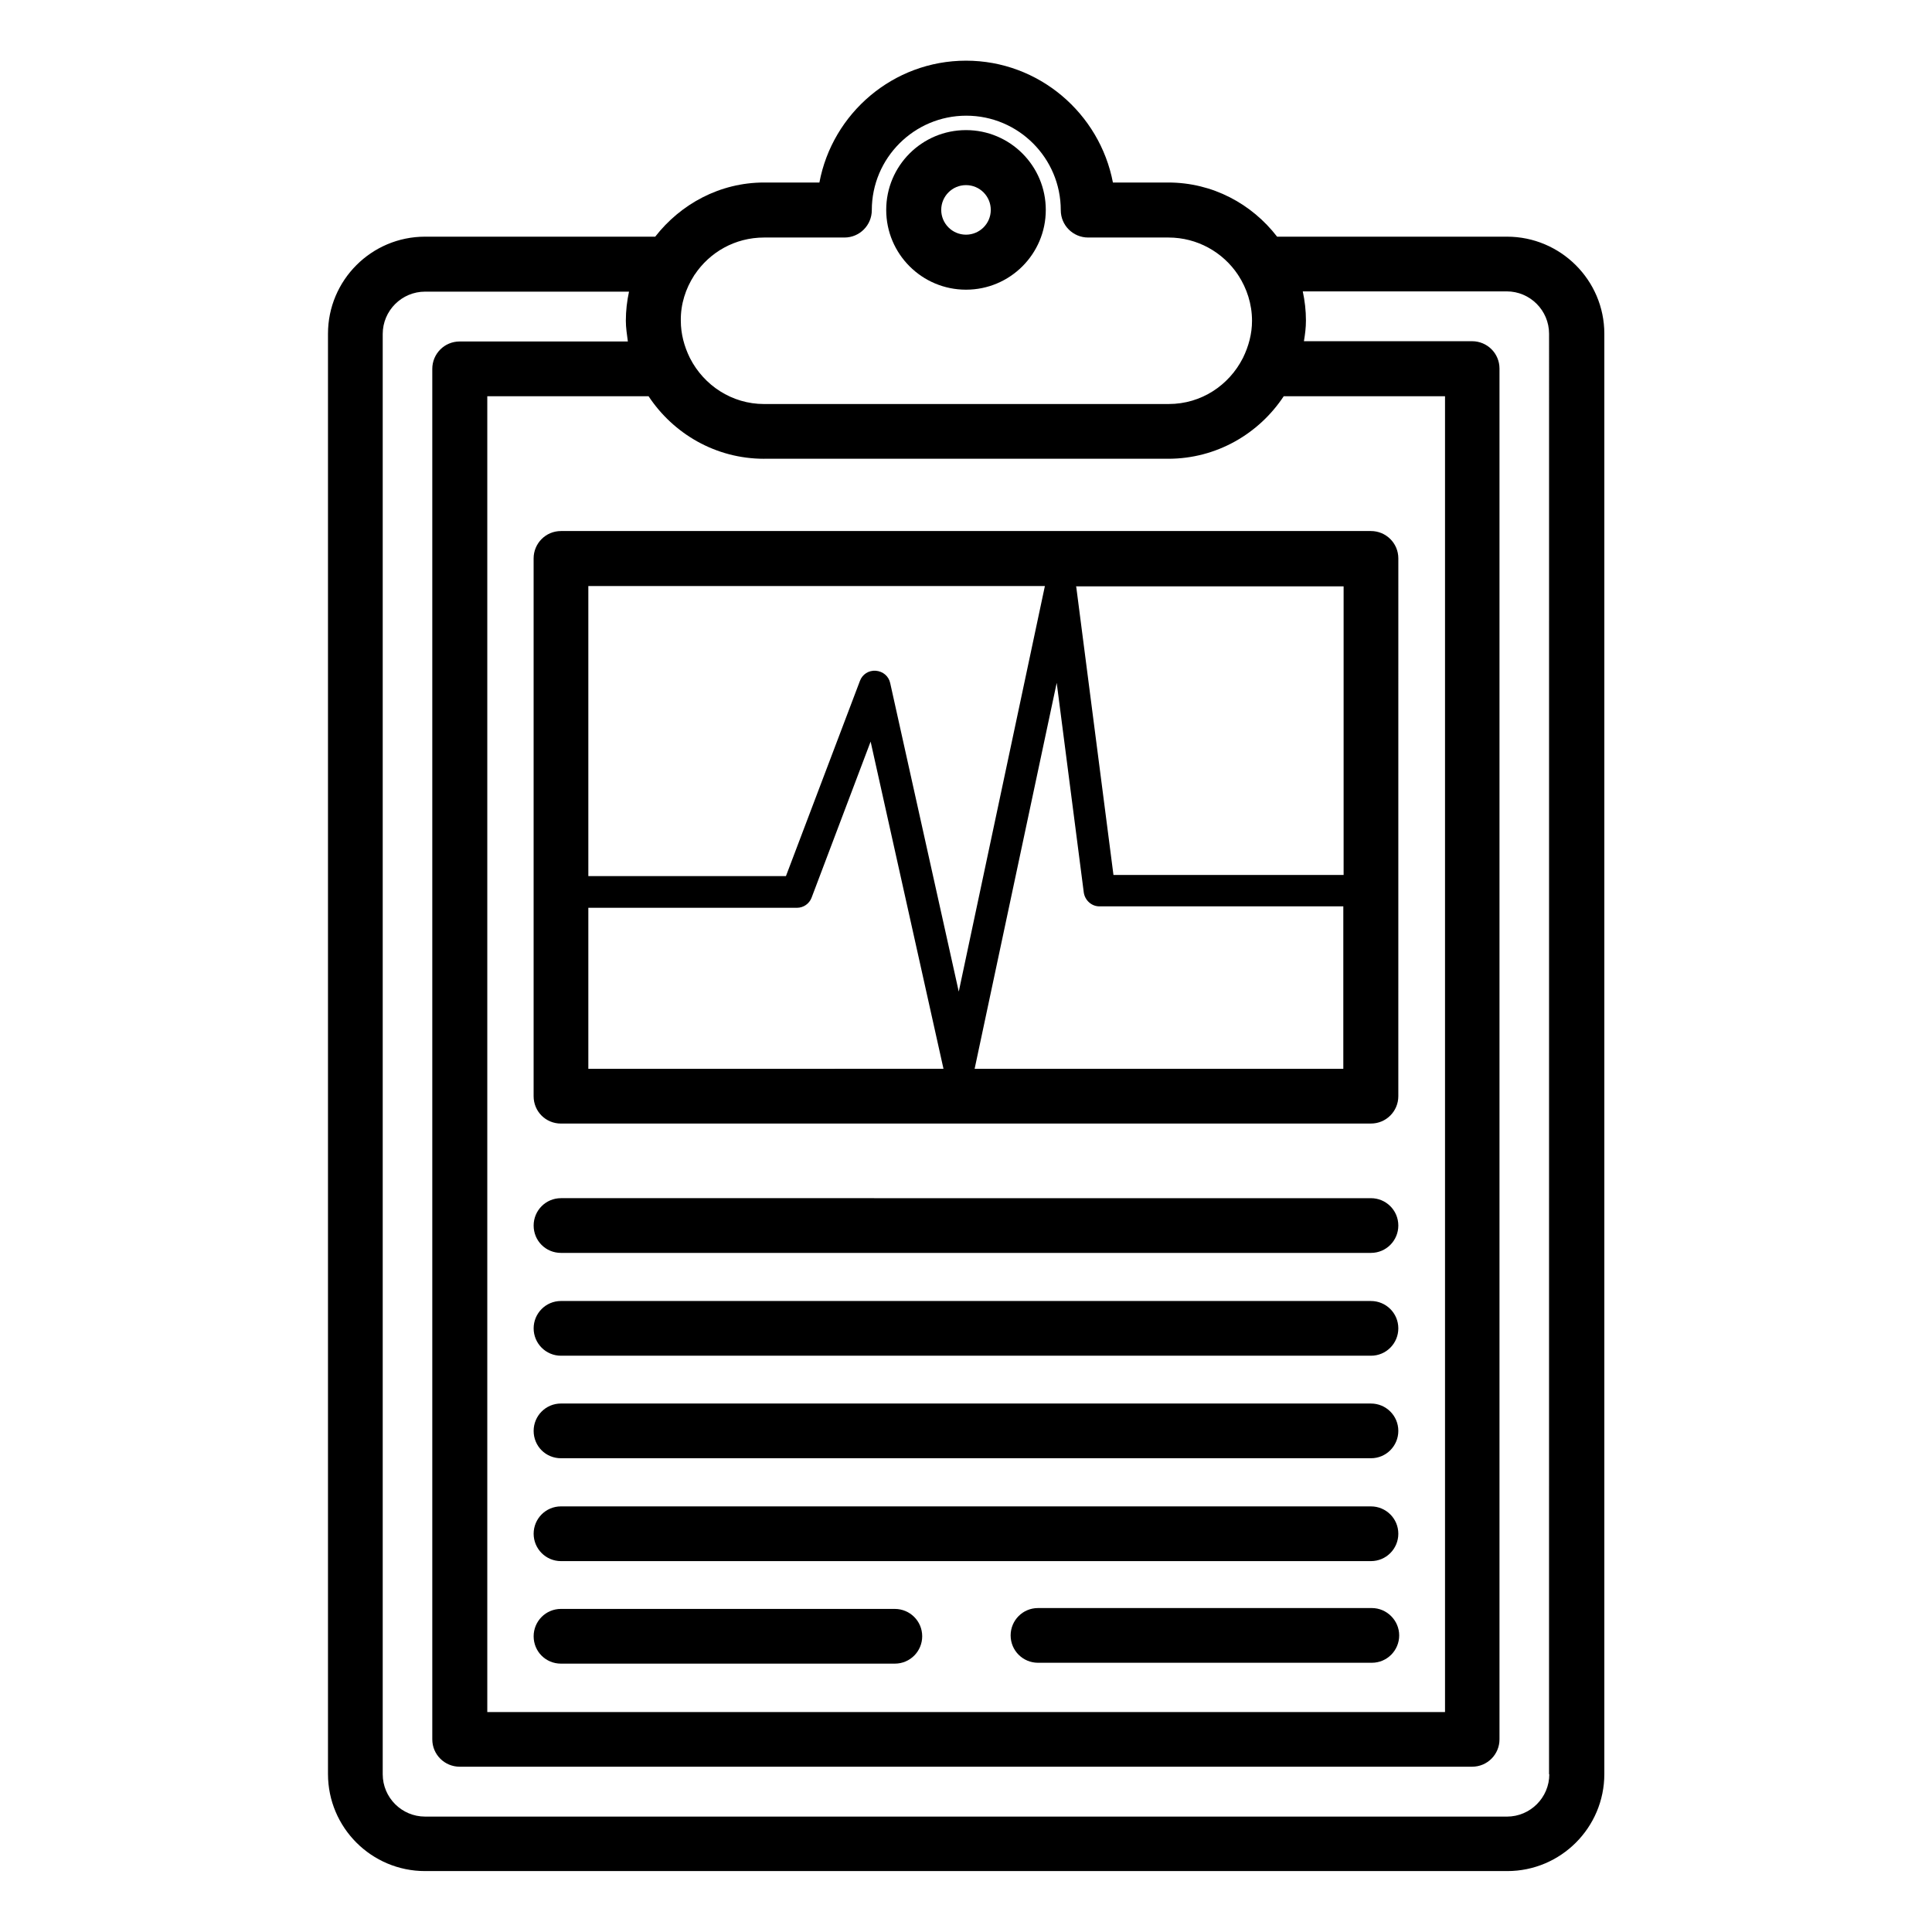 <?xml version="1.0" encoding="UTF-8"?>
<!-- Uploaded to: ICON Repo, www.iconrepo.com, Generator: ICON Repo Mixer Tools -->
<svg fill="#000000" width="800px" height="800px" version="1.1" viewBox="144 144 512 512" xmlns="http://www.w3.org/2000/svg">
 <g>
  <path d="m292.67 476.03h214.65c4.047 0 7.25-3.281 7.25-7.25 0-4.047-3.281-7.25-7.25-7.25l-214.65-0.004c-4.047 0-7.25 3.281-7.25 7.25 0 4.047 3.203 7.254 7.25 7.254z"/>
  <path d="m292.67 503.28h214.65c4.047 0 7.25-3.281 7.25-7.25 0-4.047-3.281-7.25-7.25-7.25l-214.65-0.004c-4.047 0-7.25 3.281-7.25 7.25s3.203 7.254 7.25 7.254z"/>
  <path d="m292.67 530.45h214.65c4.047 0 7.25-3.281 7.25-7.25 0-4.047-3.281-7.25-7.25-7.25l-214.65-0.004c-4.047 0-7.25 3.281-7.25 7.25 0 4.051 3.203 7.254 7.25 7.254z"/>
  <path d="m292.67 557.71h214.65c4.047 0 7.25-3.281 7.25-7.25 0-4.047-3.281-7.25-7.25-7.25l-214.65-0.004c-4.047 0-7.25 3.281-7.25 7.25s3.203 7.254 7.25 7.254z"/>
  <path d="m292.67 584.88h88.473c4.047 0 7.25-3.281 7.25-7.25 0-4.047-3.281-7.25-7.25-7.25l-88.473-0.004c-4.047 0-7.25 3.281-7.25 7.25 0 4.047 3.203 7.254 7.25 7.254z"/>
  <path d="m507.55 570.15h-88.473c-4.047 0-7.25 3.281-7.25 7.25 0 4.047 3.281 7.25 7.25 7.25h88.473c4.047 0 7.25-3.281 7.25-7.25s-3.281-7.25-7.25-7.25z"/>
  <path d="m292.67 441.75h214.65c4.047 0 7.25-3.281 7.25-7.25l0.004-142.52c0-4.047-3.281-7.25-7.25-7.25h-214.66c-4.047 0-7.25 3.281-7.25 7.25v142.52c0 4.047 3.203 7.254 7.25 7.254zm207.4-142.44v76.562h-60.992l-9.848-76.258c0-0.078-0.078-0.152-0.078-0.23l70.918 0.004zm-68.855 81.219c0.305 2.062 2.062 3.664 4.121 3.664h64.656v43.055h-97.707l21.754-102.29zm-131.3-81.219h120.99l-22.824 107.48-18.168-81.754c-0.383-1.832-1.91-3.129-3.816-3.281-1.91-0.152-3.586 0.992-4.199 2.672l-19.617 51.754h-52.367zm0 85.266h55.266c1.754 0 3.281-1.07 3.894-2.672l15.648-41.375 19.312 86.715-94.121 0.004z"/>
  <path d="m400 220.77c11.68 0 21.145-9.465 21.145-21.145 0-11.68-9.469-21.145-21.145-21.145-11.68 0-21.145 9.465-21.145 21.145 0 11.68 9.465 21.145 21.145 21.145zm0-27.711c3.664 0 6.566 2.977 6.566 6.566 0 3.664-2.977 6.566-6.566 6.566-3.664 0-6.566-2.977-6.566-6.566s2.902-6.566 6.566-6.566z"/>
  <path d="m543.36 206.72h-60.914c-6.719-8.703-17.098-14.352-28.855-14.352h-14.656c-3.512-18.32-19.617-32.289-38.93-32.289s-35.422 13.969-38.855 32.289h-14.656c-11.754 0-22.137 5.727-28.855 14.352h-60.992c-14.199 0-25.727 11.527-25.727 25.727v381.68c0 14.199 11.527 25.727 25.727 25.727h286.79c14.199 0 25.727-11.527 25.727-25.727v-381.68c0-14.199-11.602-25.727-25.801-25.727zm-215.42 10.305c0-0.078 0.078-0.152 0.152-0.23 3.969-5.953 10.688-9.848 18.398-9.848h21.297c4.047 0 7.25-3.281 7.25-7.25 0-13.816 11.223-25.039 25.039-25.039 13.816 0 25.039 11.223 25.039 25.039 0 4.047 3.281 7.25 7.25 7.25h21.297c7.633 0 14.426 3.894 18.398 9.848 0 0.078 0.078 0.152 0.152 0.23 2.215 3.434 3.586 7.559 3.586 11.984 0 3.512-0.918 6.793-2.367 9.77 0 0.078-0.078 0.152-0.078 0.152-3.664 7.176-10.992 12.137-19.617 12.137l-107.25 0.004c-8.551 0-15.953-4.961-19.617-12.137 0-0.078-0.078-0.152-0.078-0.152-1.449-2.977-2.367-6.258-2.367-9.77-0.074-4.43 1.301-8.551 3.512-11.988zm18.551 48.551h107.1c12.824 0 24.047-6.641 30.609-16.566h42.746v348.7l-253.81 0.004v-348.7h42.746c6.566 9.926 17.789 16.566 30.613 16.566zm208.09 348.62c0 6.184-5.039 11.223-11.223 11.223l-286.71-0.004c-6.184 0-11.223-5.039-11.223-11.223v-381.68c0-6.184 5.039-11.223 11.223-11.223h54.047c-0.535 2.519-0.84 5.039-0.84 7.711 0 1.91 0.305 3.664 0.535 5.496h-44.578c-4.047 0-7.25 3.281-7.25 7.25v363.2c0 4.047 3.281 7.25 7.25 7.25h268.32c4.047 0 7.25-3.281 7.25-7.25v-363.27c0-4.047-3.281-7.25-7.25-7.25h-44.578c0.305-1.832 0.535-3.586 0.535-5.496 0-2.672-0.305-5.191-0.84-7.711h54.047c6.184 0 11.223 5.039 11.223 11.223l-0.008 381.75z"/>
 </g>
</svg>